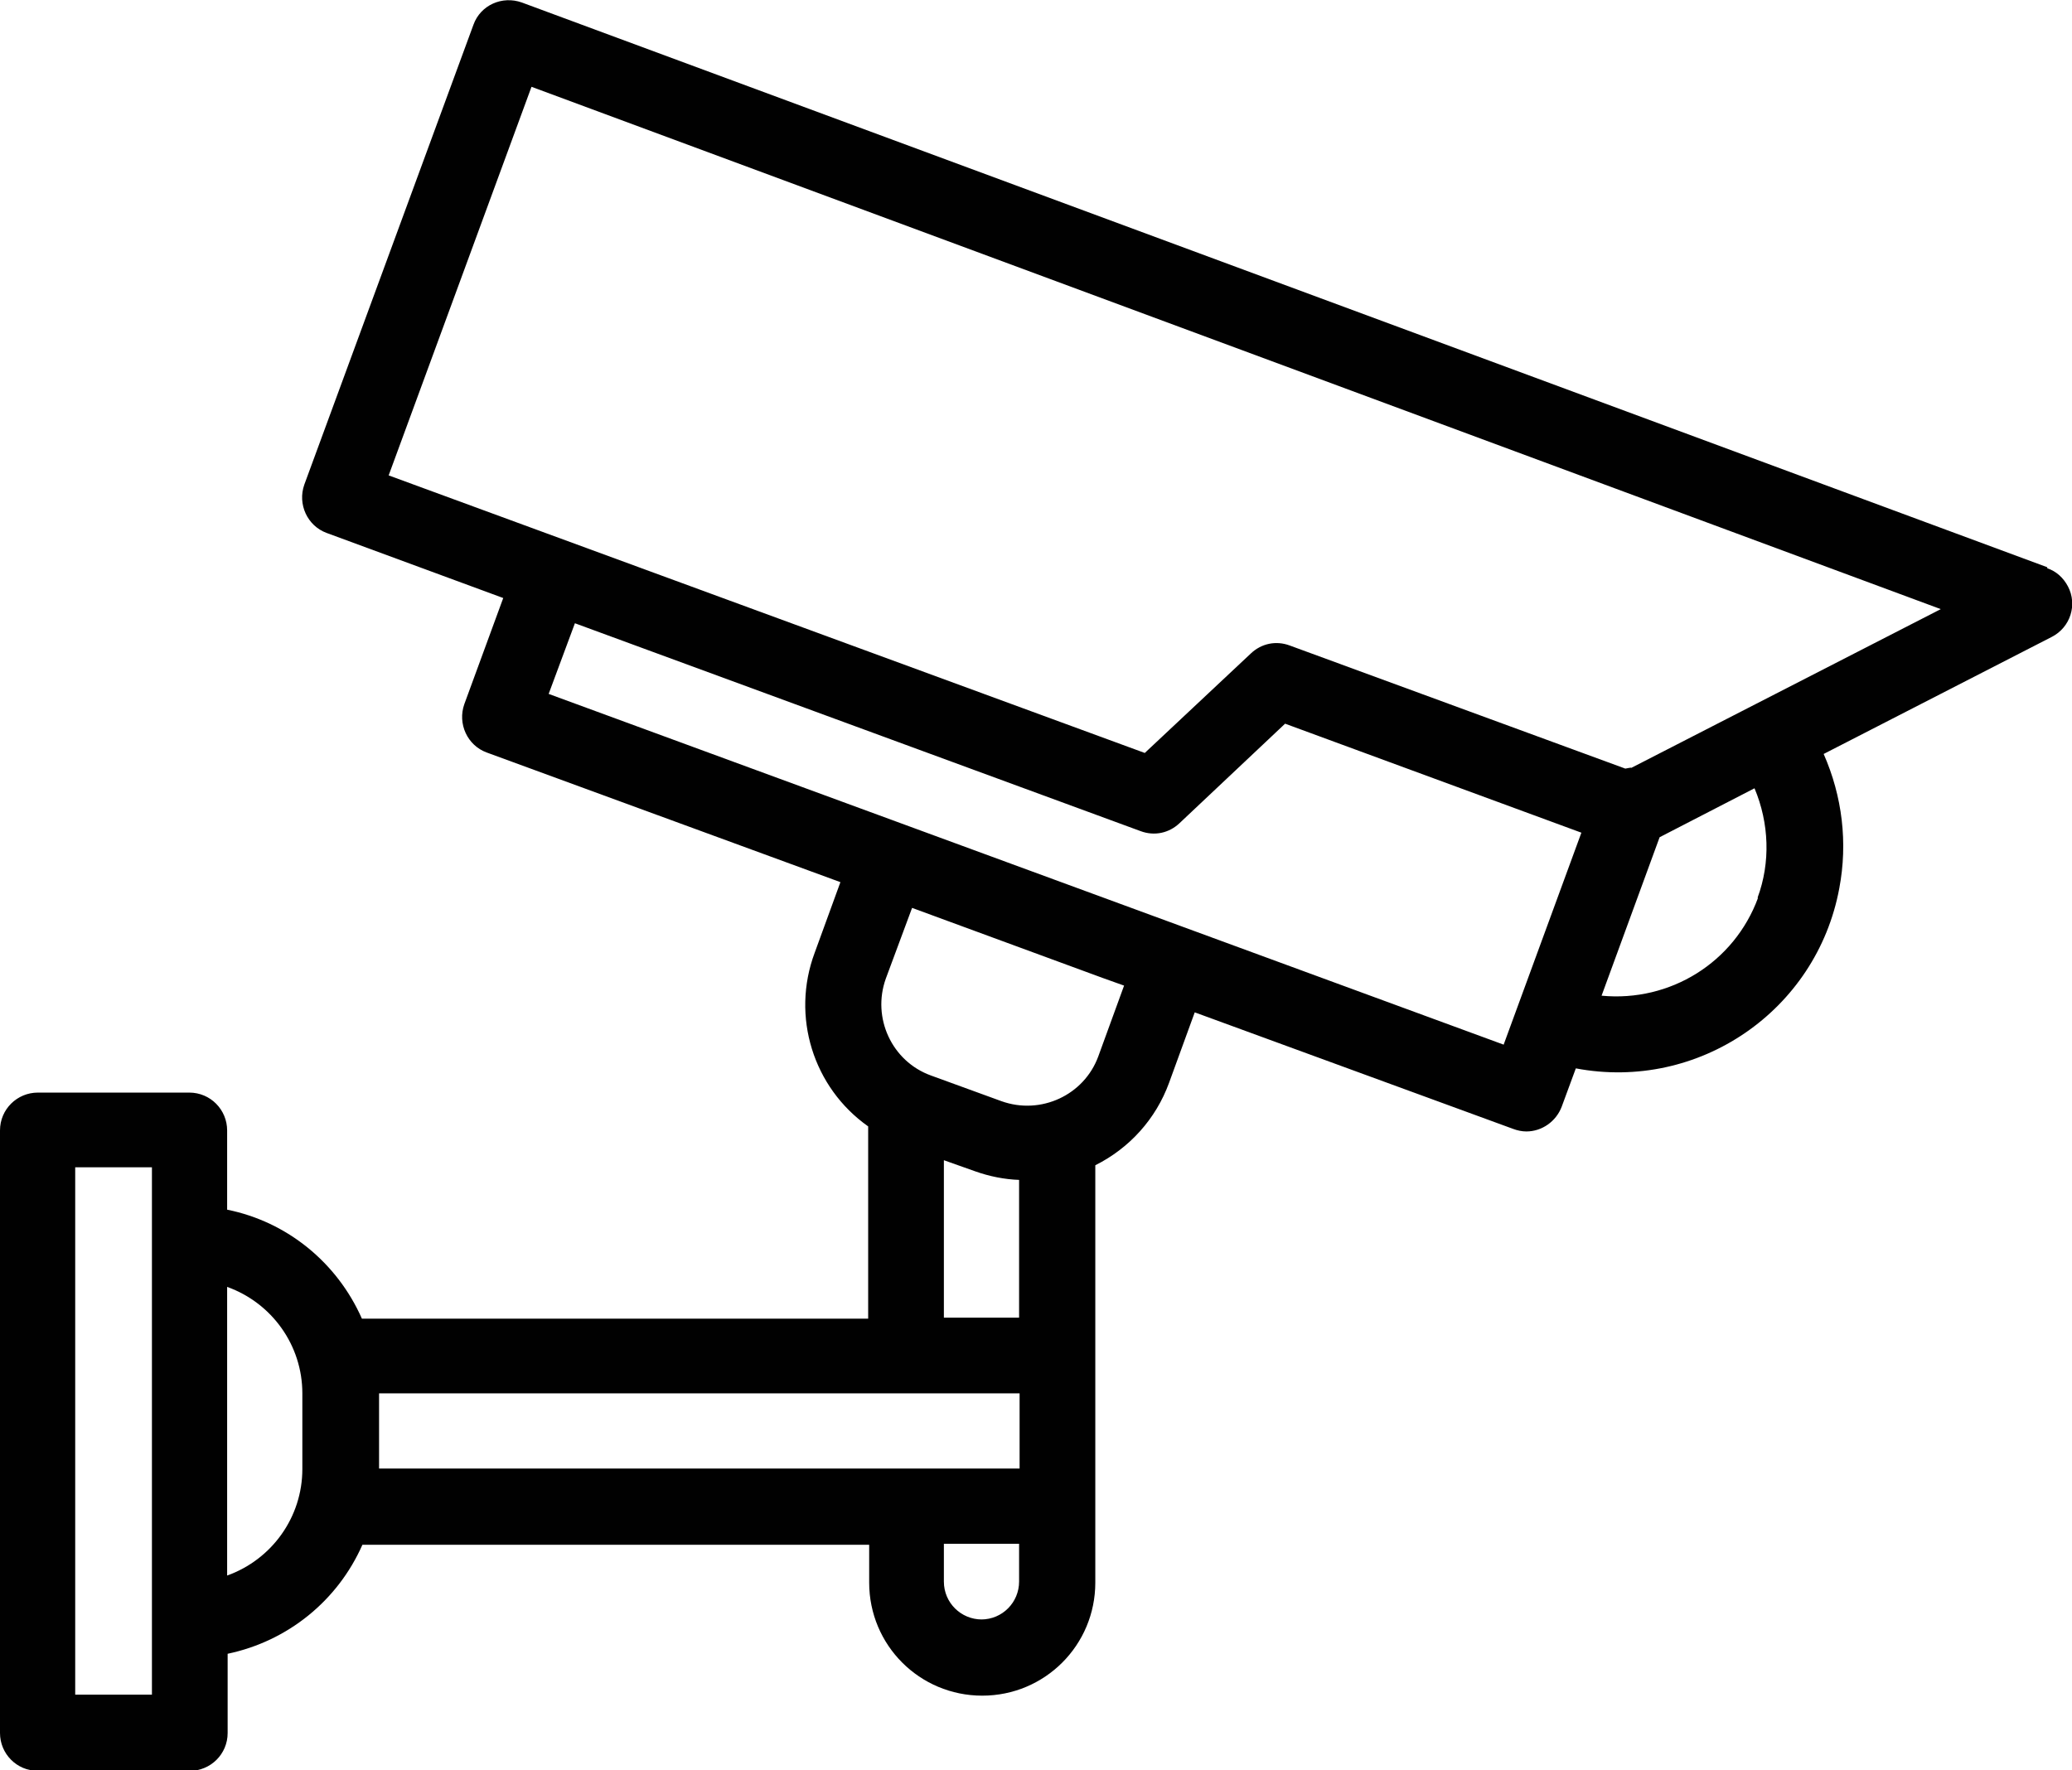 <?xml version="1.0" encoding="UTF-8"?>
<svg id="Layer_2" data-name="Layer 2" xmlns="http://www.w3.org/2000/svg" viewBox="0 0 41.05 35.08">
  <defs>
    <style>
      .cls-1 {
        fill: #010101;
        stroke-width: 0px;
      }
    </style>
  </defs>
  <g id="Calque_1" data-name="Calque 1">
    <path class="cls-1" d="M40.56,11.24L10.34.05c-.39-.14-.82.05-.96.44,0,0,0,0,0,0l-3.35,9.11c-.14.39.06.82.44.96h0l3.5,1.29-.77,2.1c-.14.39.06.82.44.96l7.01,2.57-.51,1.4c-.47,1.26-.03,2.67,1.06,3.44v3.81H7.17c-.49-1.11-1.48-1.92-2.67-2.16v-1.57c0-.41-.33-.75-.75-.75H.75c-.41,0-.75.33-.75.75v11.94c0,.41.33.75.75.75h3.01c.41,0,.75-.33.75-.75v-1.57c1.19-.25,2.18-1.05,2.67-2.16h10.04v.75c0,1.24,1,2.24,2.24,2.24s2.24-1,2.24-2.24v-8.27c.68-.34,1.2-.92,1.46-1.63l.51-1.4,6.31,2.31c.08.03.17.05.26.05.31,0,.59-.2.7-.49l.28-.76c2.43.46,4.77-1.14,5.22-3.57.17-.9.06-1.82-.31-2.66l4.52-2.32c.37-.19.51-.64.32-1-.09-.17-.23-.3-.41-.36h0ZM18.7,22.99l.62.22c.28.1.58.16.87.17v2.73h-1.49v-3.13ZM3.01,33.58h-1.52v-10.45h1.52v10.45ZM5.99,29.11c0,.95-.6,1.79-1.49,2.11v-5.72c.89.32,1.49,1.16,1.49,2.11v1.49ZM7.51,27.61h12.69v1.49H7.51v-1.49ZM19.45,32.09c-.41,0-.75-.33-.75-.75v-.75h1.49v.75c0,.41-.33.75-.75.75ZM22.27,19.53l-.51,1.4c-.28.77-1.14,1.17-1.92.89l-1.4-.51c-.77-.28-1.17-1.14-.89-1.92h0s.52-1.4.52-1.4l3.78,1.39.42.15ZM29.79,20.7l-18.92-6.95.52-1.4,11.21,4.12c.27.1.56.04.77-.16l2.09-1.97,5.87,2.16-1.54,4.2ZM34.83,17.79c-.47,1.28-1.74,2.07-3.1,1.94l1.15-3.14,1.88-.97c.29.69.32,1.47.06,2.17ZM32.32,15.21s-.08.01-.12.02l-6.65-2.44c-.27-.1-.56-.04-.77.16l-2.1,1.97-14.98-5.5,2.83-7.7,27.92,10.35-6.14,3.15Z"/>
  </g>
</svg>